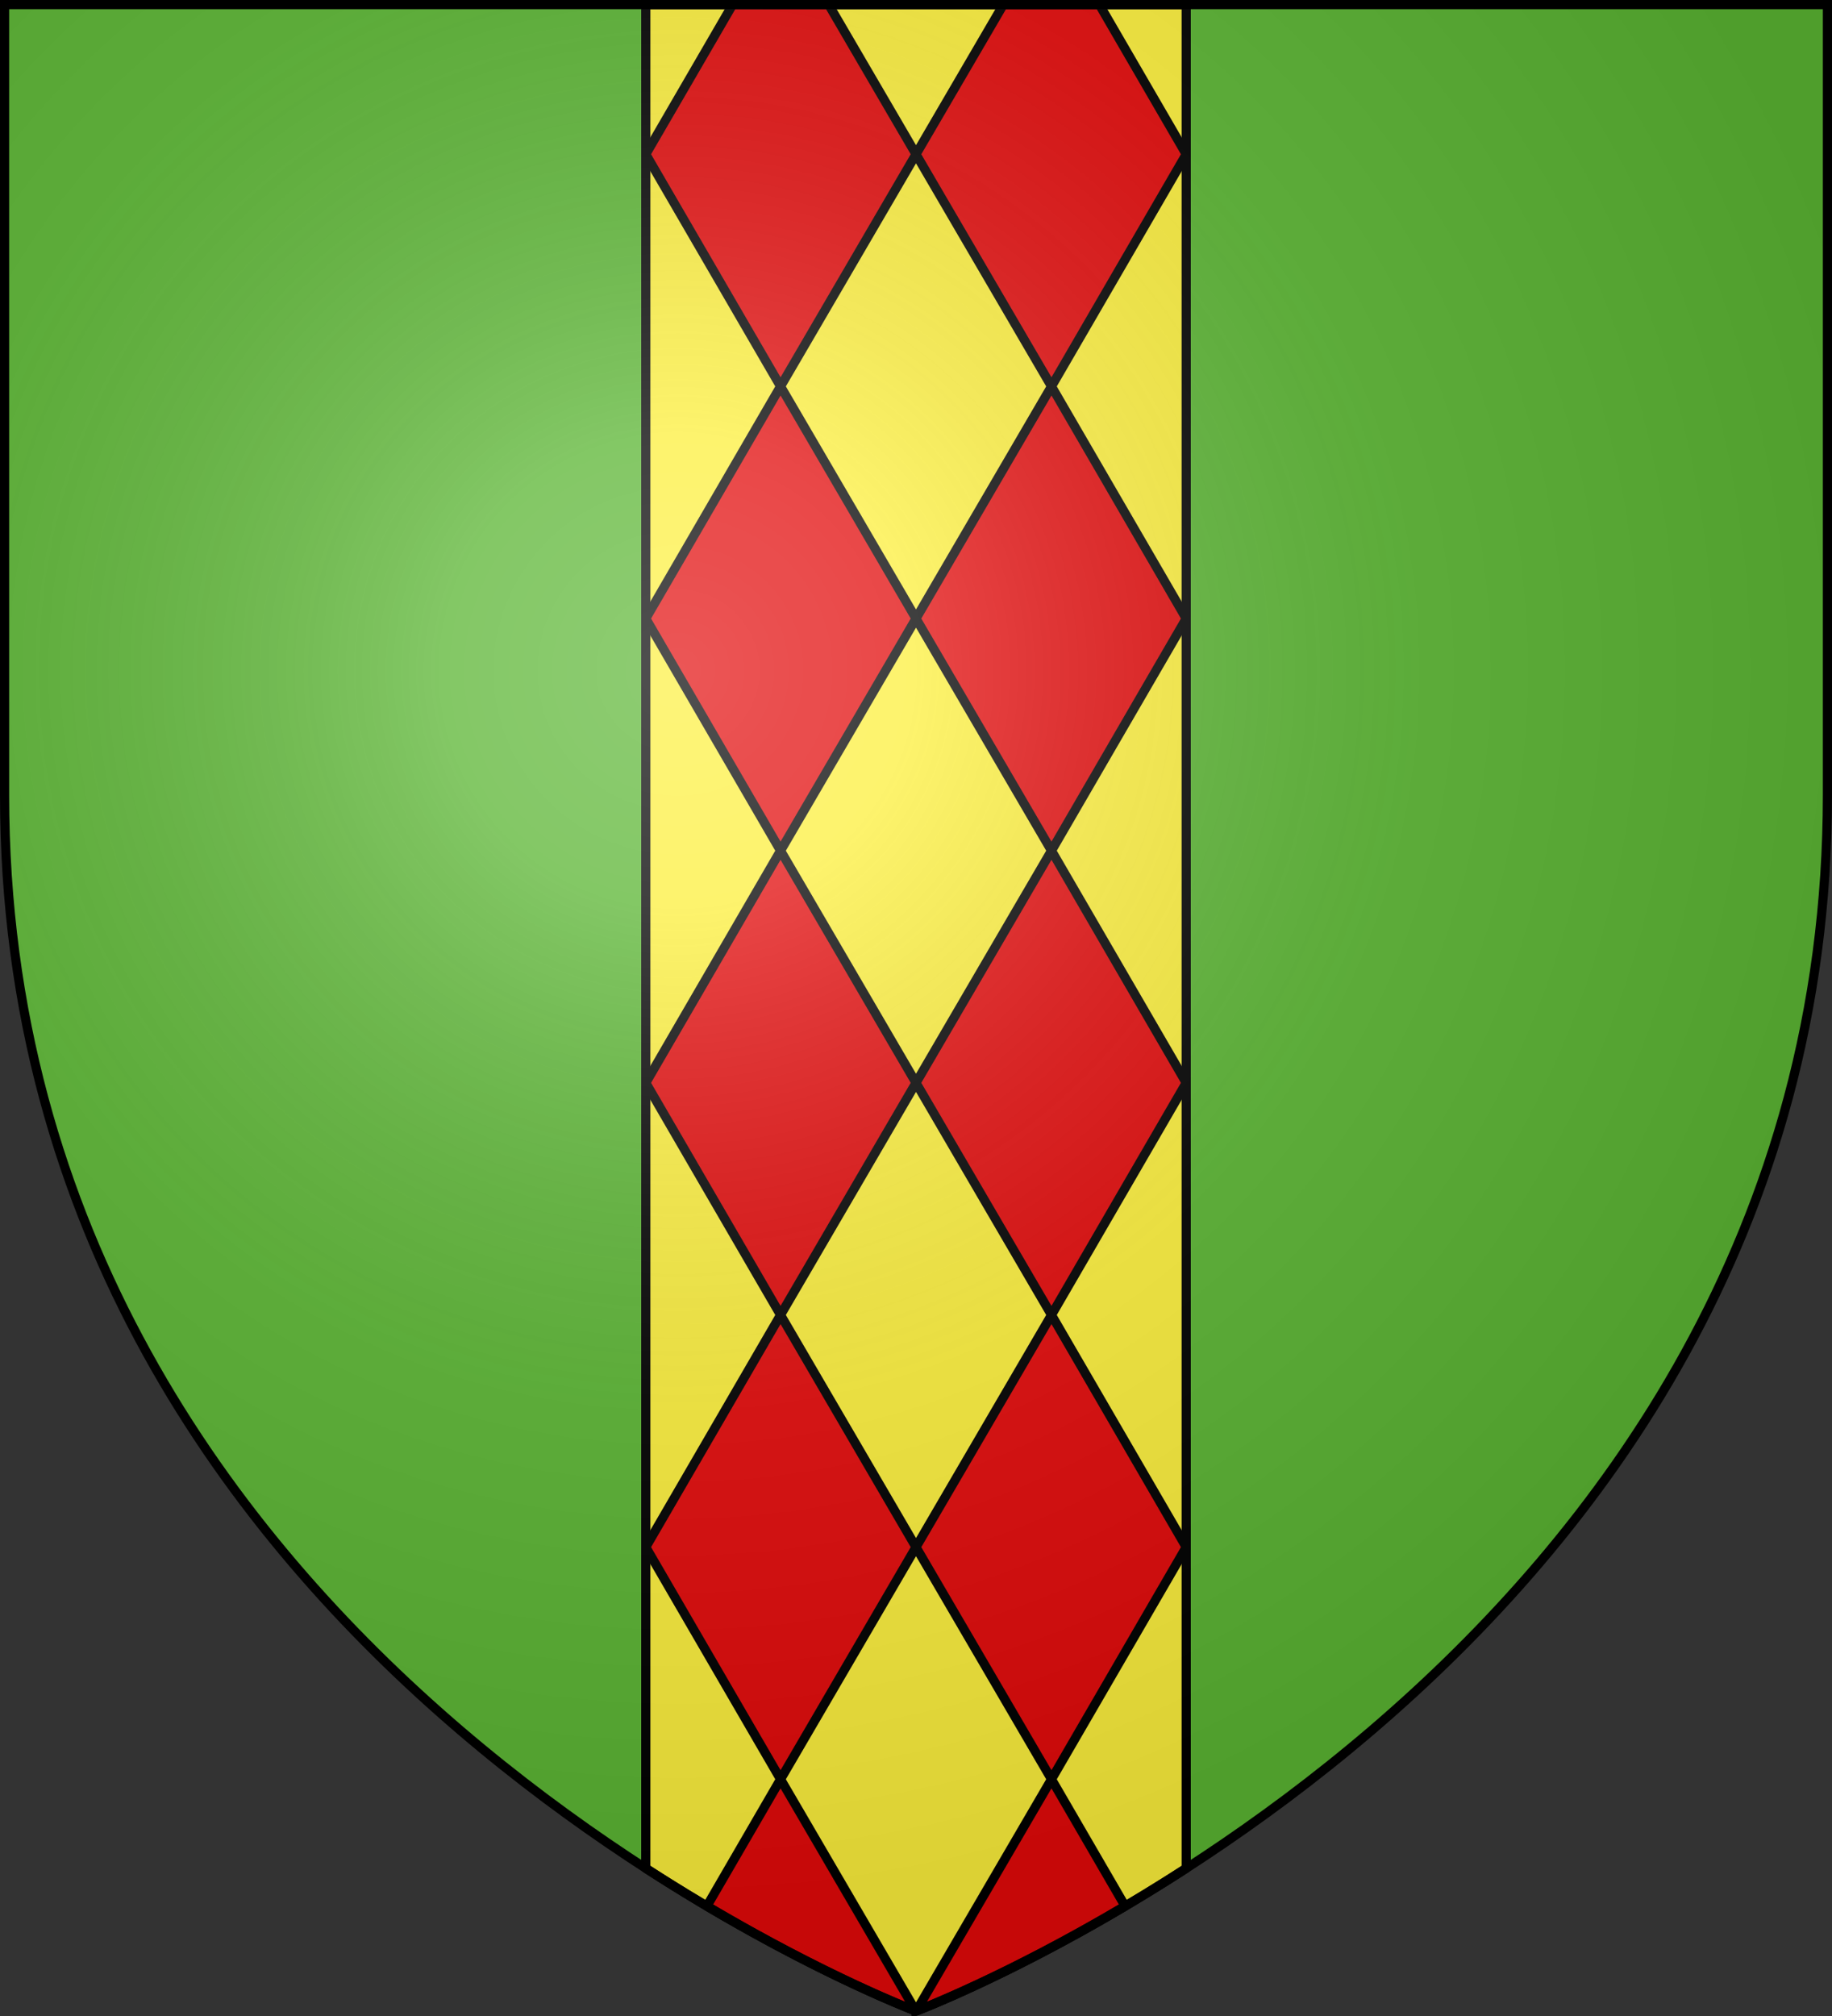<svg height="660" width="600" xmlns="http://www.w3.org/2000/svg"><rect width="100%" height="100%" fill="#333333" stroke="none"/><radialGradient id="a" cx="221.445" cy="226.331" gradientTransform="matrix(1.353 0 0 1.349 -77.63 -85.747)" gradientUnits="userSpaceOnUse" r="300"><stop offset="0" stop-color="#fff" stop-opacity=".314"/><stop offset=".19" stop-color="#fff" stop-opacity=".251"/><stop offset=".6" stop-color="#6b6b6b" stop-opacity=".125"/><stop offset="1" stop-opacity=".125"/></radialGradient><g fill-rule="evenodd"><path d="M300 658.5s298.5-112.32 298.5-397.772V1.5H1.5v259.228C1.5 546.18 300 658.5 300 658.5z" fill="#5ab532"/><g stroke="#000" stroke-linecap="round" stroke-linejoin="round" stroke-width="3"><path d="M211.5 1.5v610.152c49.658 32.11 88.5 46.744 88.5 46.744s38.842-14.634 88.5-46.744V1.5z" fill="#fcef3c"/><path d="M344.373 278.5 300 202.5l44.373-76.002L388.5 202.5zm0 152L300 354.5l44.373-76 44.127 76zm0 152 24.115 41.53c-39.434 23.348-68.057 34.205-68.406 34.337zM300 506.5l44.373-76 44.127 76-44.127 76zm60.053-505 28.447 49-44.127 75.998L300 50.5l28.61-49zm-104.418 277 44.365-76-44.365-76.002L211.5 202.5zm0 152 44.365-76-44.365-76-44.135 76zm0 152-24.115 41.53c39.434 23.348 68.057 34.205 68.406 34.337zm44.365-76-44.365-76-44.135 76 44.135 76zm-60.045-505-28.455 49 44.135 75.998L300 50.5l-28.602-49z" fill="#e20909"/></g></g><path d="M300 658.5s298.5-112.32 298.5-397.772V1.5H1.5v259.228C1.5 546.18 300 658.5 300 658.5z" fill="url(#a)" fill-rule="evenodd"/><path d="M300 658.397S1.5 545.98 1.5 260.277V1.5h597v258.778c0 285.7-298.5 398.12-298.5 398.12z" fill="none" stroke="#000" stroke-width="3"/></svg>